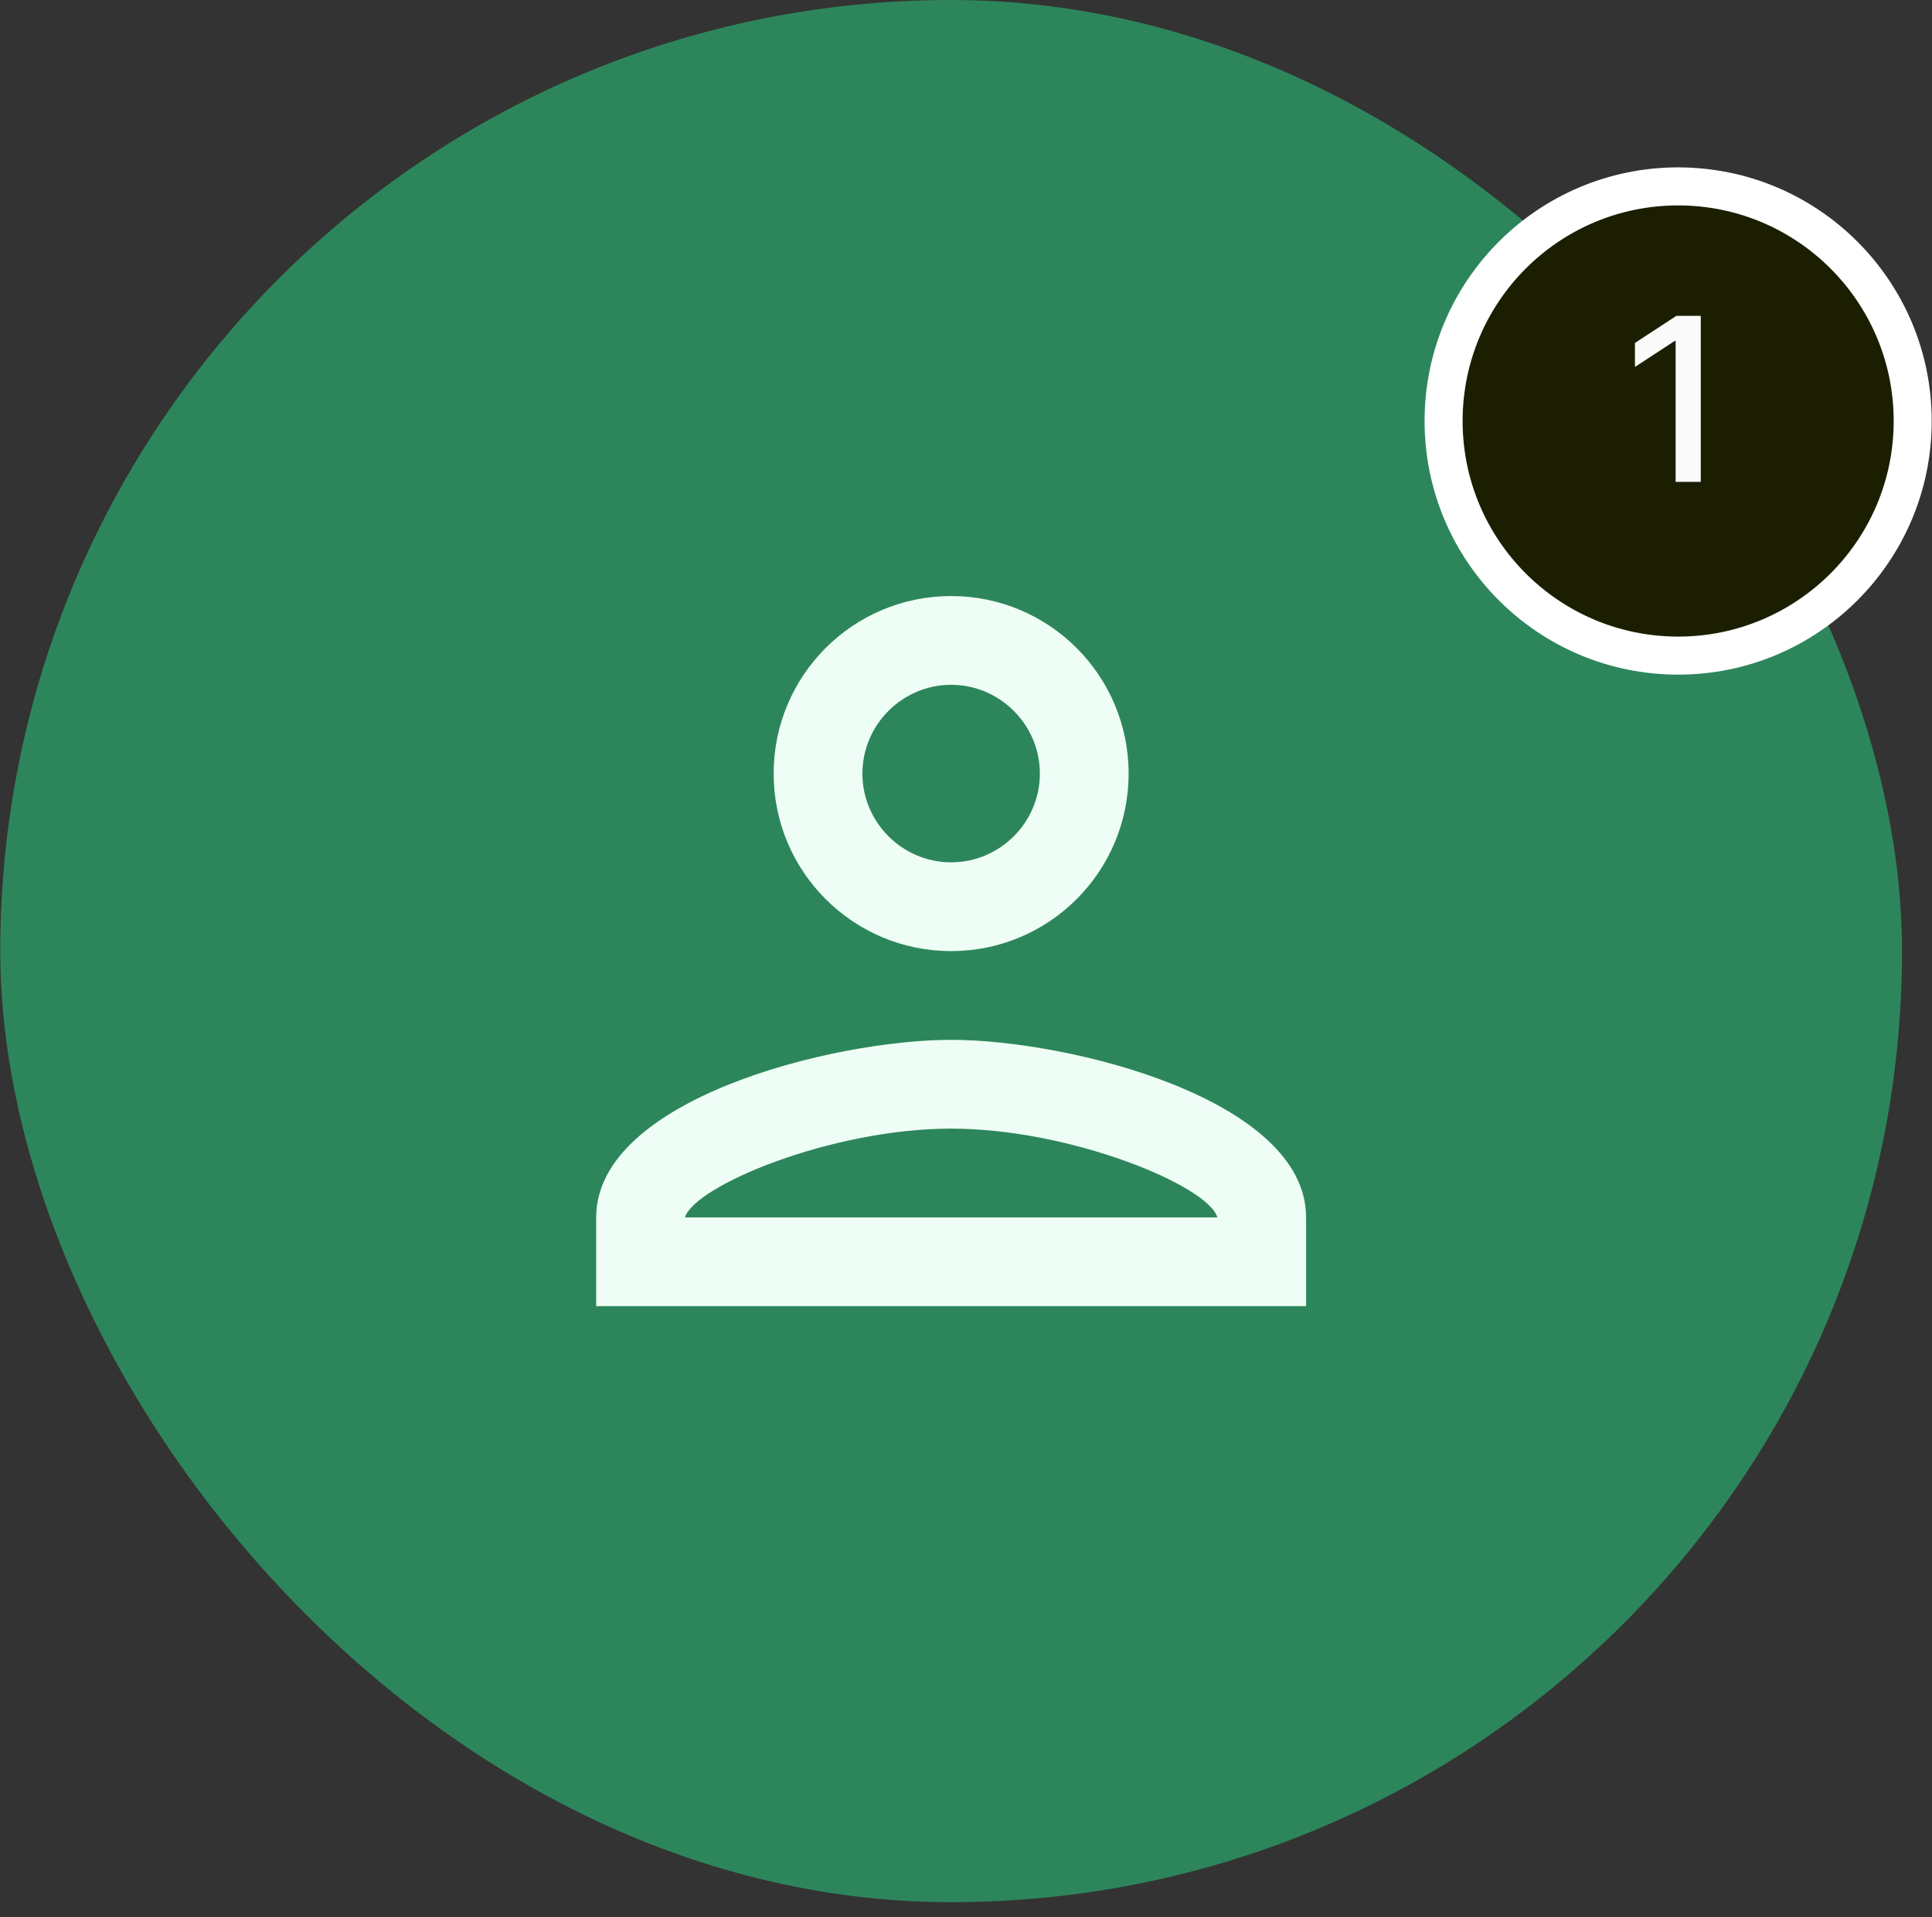 <svg width="127" height="126" viewBox="0 0 127 126" fill="none" xmlns="http://www.w3.org/2000/svg">
<rect x="0" y="0" width="127" height="126" fill="#333333" stroke="none"/>
<rect x="0.018" width="125.01" height="125.01" rx="62.505" fill="#2D865B"/>
<path d="M62.523 45.005C65.731 45.005 68.356 47.63 68.356 50.839C68.356 54.047 65.731 56.672 62.523 56.672C59.315 56.672 56.69 54.047 56.69 50.839C56.69 47.63 59.315 45.005 62.523 45.005ZM62.523 74.172C70.398 74.172 79.439 77.934 80.023 80.005H45.023C45.694 77.905 54.677 74.172 62.523 74.172ZM62.523 39.172C56.077 39.172 50.856 44.393 50.856 50.839C50.856 57.284 56.077 62.505 62.523 62.505C68.969 62.505 74.189 57.284 74.189 50.839C74.189 44.393 68.969 39.172 62.523 39.172ZM62.523 68.338C54.735 68.338 39.19 72.247 39.19 80.005V85.838H85.856V80.005C85.856 72.247 70.31 68.338 62.523 68.338Z" fill="#EEFEF6"/>
<circle cx="110.313" cy="27.668" r="15.418" fill="#1C1E01" stroke="white" stroke-width="2.5"/>
<path d="M111.8 20.758V31.668H110.148V22.409H110.084L107.474 24.114V22.537L110.196 20.758H111.8Z" fill="#FAFAFA"/>
</svg>
